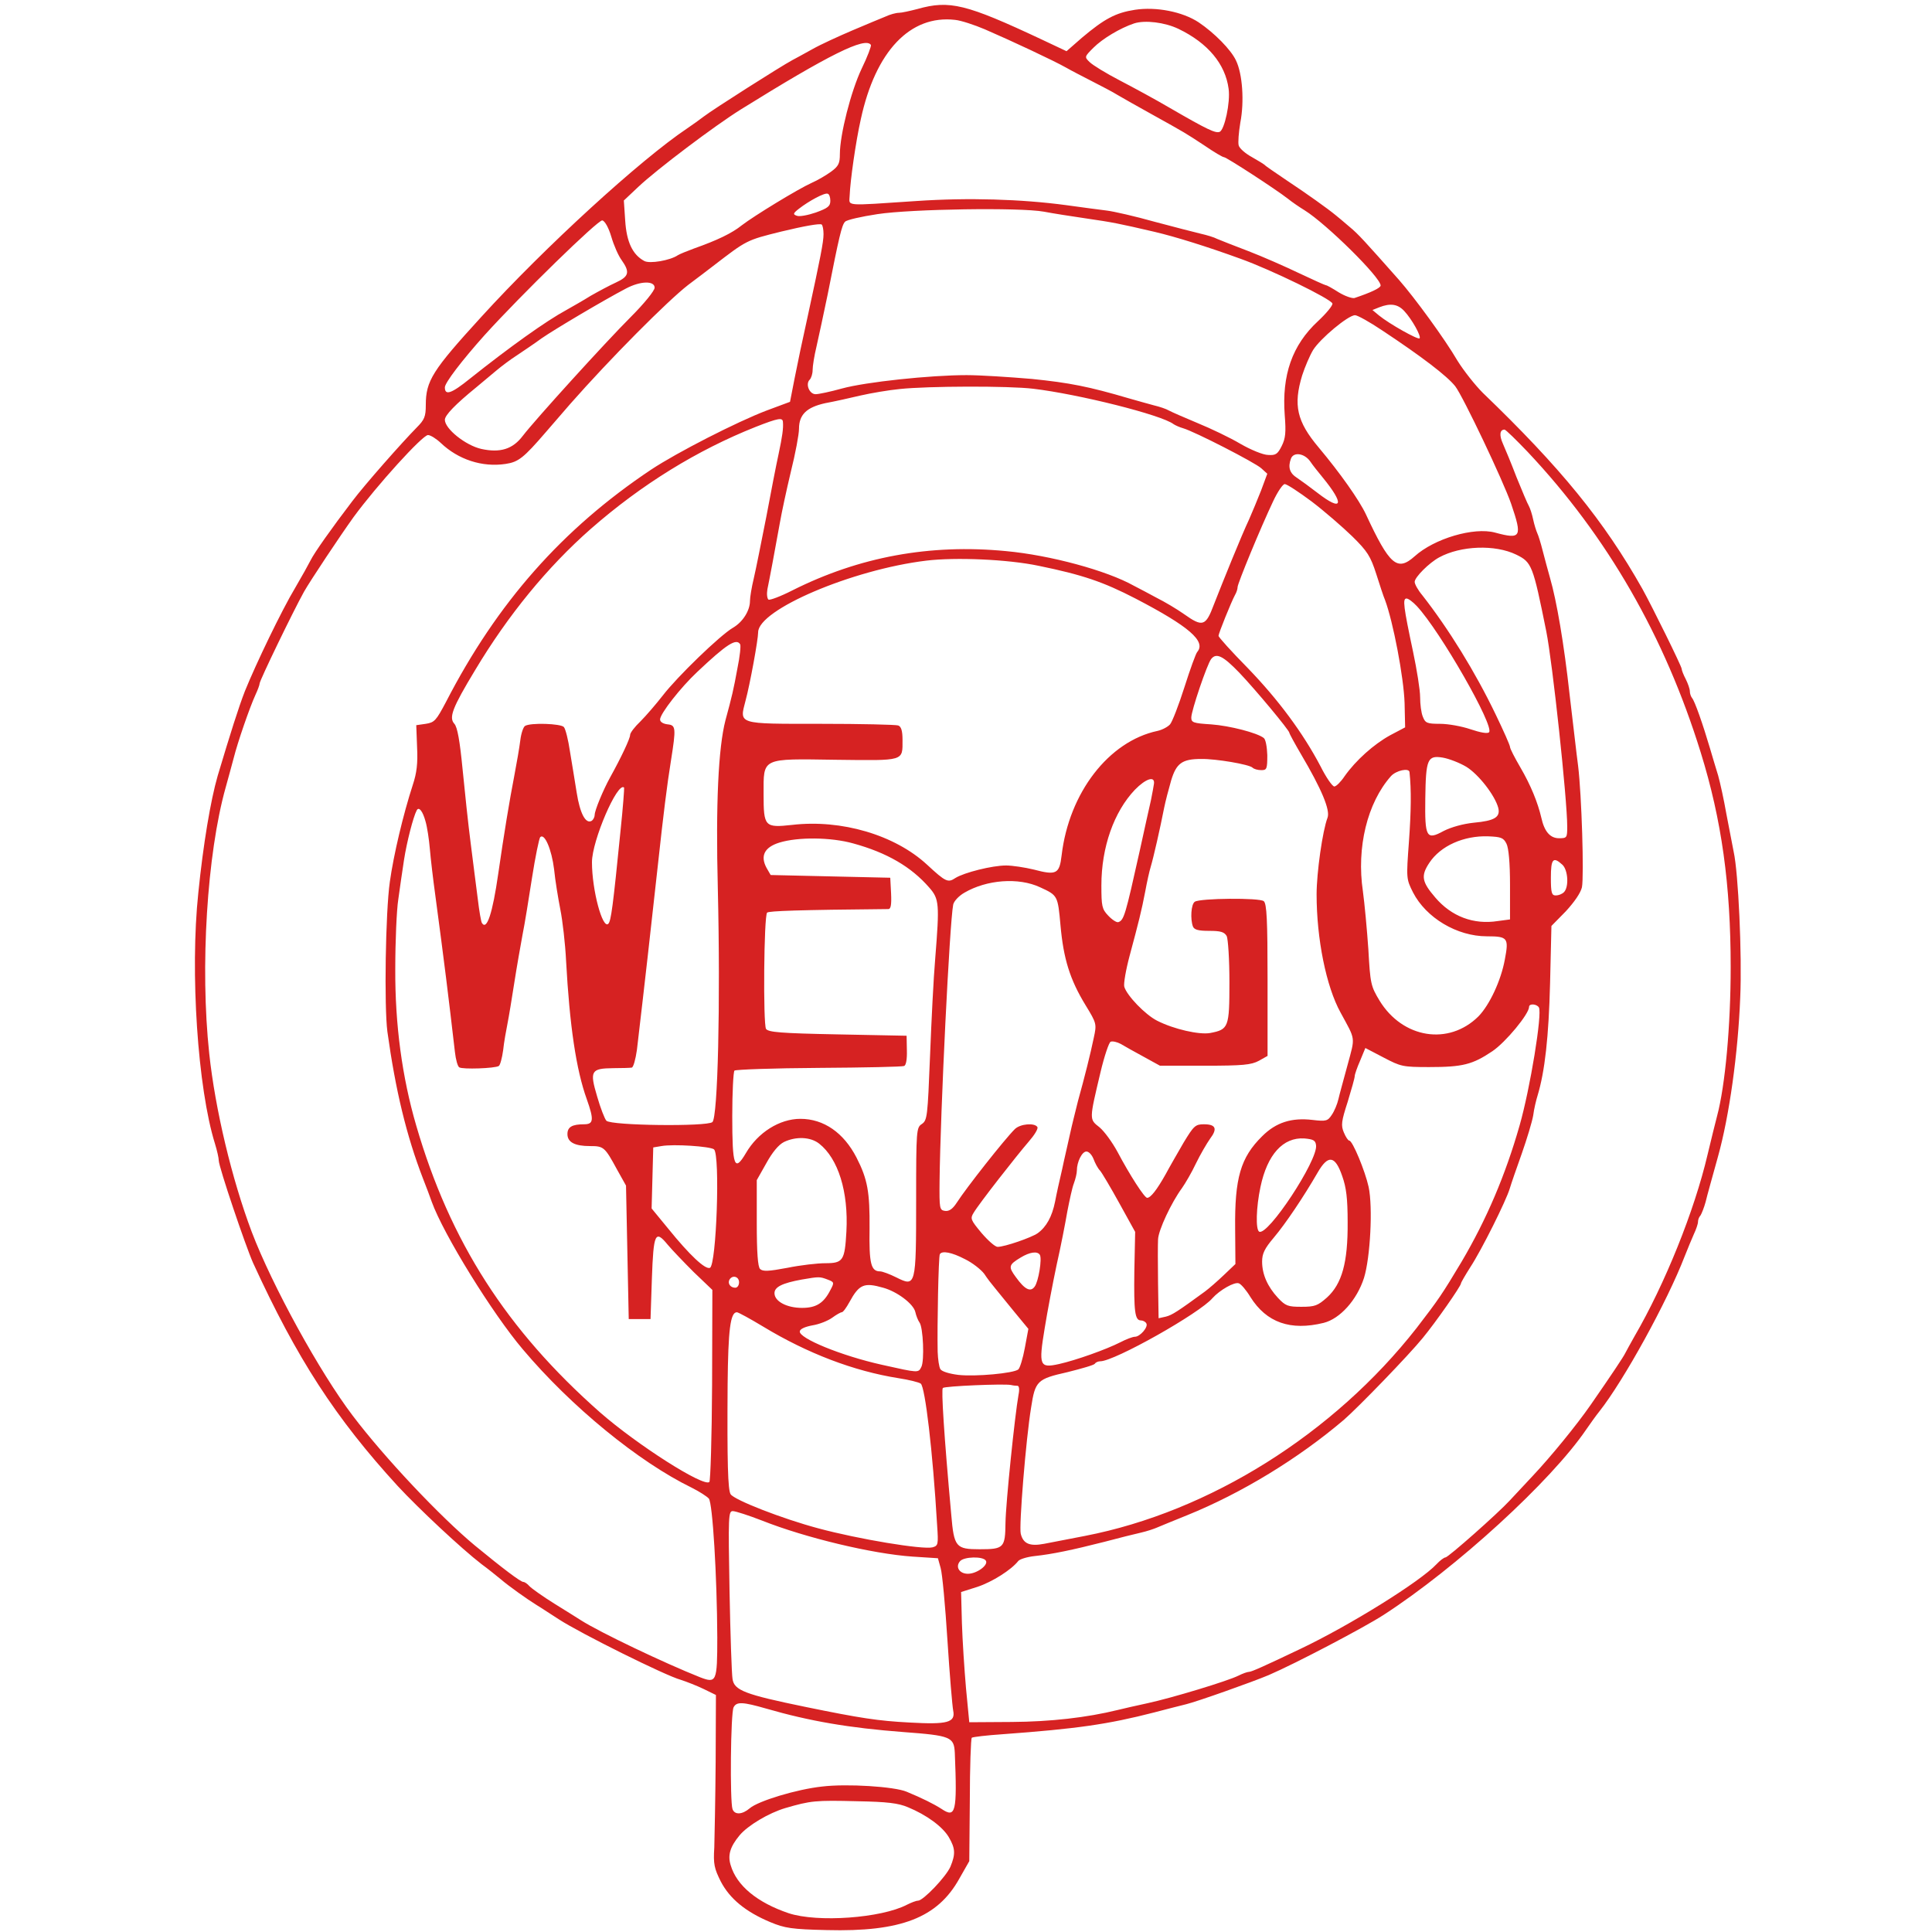 <svg height="2500" viewBox="162.4 95.3 569.8 709.2" width="2500" xmlns="http://www.w3.org/2000/svg"><path d="m429.5 98.6c-2.7.7-5.8 1.4-6.8 1.4-1.1 0-3.3.6-5 1.4-1.8.7-7.2 3-12.2 5.1-4.9 2.1-11.5 5.1-14.5 6.8s-6.4 3.5-7.5 4.1c-4.1 2.2-29 18-32.5 20.7-1.4 1.1-4.1 3-6 4.3-17.2 11.5-52.3 43.6-75.6 69.2-18 19.7-20.4 23.5-20.4 32.4 0 4.2-.5 5.4-3.3 8.2-5.6 5.7-19.1 21-23.7 27.1-7.4 9.7-14 19-15.3 21.7-.7 1.4-3.2 5.9-5.6 10-5 8.3-14.5 28.1-18.5 38-2.3 5.9-5.3 15.4-10 31.1-2.6 9-5.3 25.1-7.1 42.9-3.1 29.2-.2 71.9 6.1 92.1.8 2.6 1.4 5.3 1.4 6.2 0 2.3 9.8 31.3 12.6 37.6 16.1 35.1 30.2 56.9 53.1 81.9 7.8 8.4 23.4 23 30.8 28.7 2.2 1.6 5.3 4.1 7 5.5 2.9 2.5 9.8 7.4 13.2 9.5.9.5 4.5 2.9 8.1 5.2 7.8 5.1 39.2 20.7 44.7 22.2 2.2.7 6 2.2 8.5 3.4l4.5 2.2-.1 24.5c-.1 13.5-.4 27.6-.5 31.5-.4 6.1 0 7.7 2.4 12.5 3.3 6.3 9.1 11.1 18.2 14.9 5.3 2.2 7.8 2.6 20.7 2.9 27.2.7 40.6-4.5 48.6-18.8l3.7-6.5.2-22.3c0-12.3.4-22.6.7-23 .4-.3 5.5-.9 11.4-1.3 27.2-2 38.5-3.6 55.6-8 4.5-1.2 9.7-2.5 11.7-3 4.1-1 24.4-8.2 30.3-10.7 9.8-4.2 35.1-17.5 42.2-22.1 26.6-17.2 61.5-49.1 74.4-68.1 1.4-2 3.5-5 4.8-6.6 9-11.4 24.9-40.3 31.3-56.9 1.1-2.8 2.6-6.4 3.4-8.2.8-1.7 1.5-3.7 1.5-4.5s.4-1.8.9-2.3c.4-.6 1.3-2.8 1.9-5 .5-2.2 2.6-9.6 4.5-16.5 4.2-15 7.4-38.1 8.2-58.5.7-15.7-.7-45.9-2.4-53.5-.5-2.5-1.7-8.8-2.7-14-.9-5.2-2.3-11.5-3-14-.8-2.5-2.1-7-3-10-2.6-8.8-5.6-17.4-6.6-18.5-.4-.5-.8-1.6-.8-2.5 0-.8-.7-2.8-1.5-4.4-.8-1.5-1.5-3.3-1.5-3.8 0-.9-10.8-22.8-14.4-29.3-14.1-25-30-44.5-58.6-72-2.8-2.8-7-8.1-9.3-11.8-4.6-7.9-15.7-23.1-21.5-29.7-12.5-14.1-14.9-16.8-18.2-19.5-2-1.7-4.2-3.6-5-4.2-2.9-2.4-10.6-7.9-18-12.8-4.1-2.8-7.7-5.2-8-5.6-.3-.3-2.4-1.6-4.7-2.9-2.4-1.3-4.6-3.2-4.9-4.3-.3-1 0-4.8.6-8.4 1.5-7.7.8-17.9-1.6-22.8-1.8-3.9-7.9-10.1-13.7-14-5.9-3.9-15.6-5.8-23.4-4.6-7.1 1.1-11.2 3.3-19.5 10.3l-5.6 4.9-8.9-4.2c-28.1-13.2-34-14.6-45.8-11.3zm24.8 7.5c9.5 4.1 25.3 11.5 29.7 14 1.9 1.1 6.2 3.3 9.5 5s7.6 3.9 9.5 5.1c1.9 1.1 7.5 4.3 12.4 7 12.6 7 12.4 6.9 19.4 11.5 3.5 2.4 6.7 4.3 7.2 4.3.9 0 18.9 11.7 23.4 15.2 1.6 1.3 4.4 3.2 6.2 4.3 7.9 4.9 27.9 24.6 27.9 27.6 0 .9-3.6 2.6-9.6 4.6-.9.2-3.5-.7-5.8-2.1-2.2-1.4-4.3-2.6-4.7-2.6-.3 0-4.7-2-9.8-4.4-5-2.4-13.4-6.1-18.6-8.1s-10.4-4-11.5-4.5c-1.1-.6-3.8-1.4-6-1.9s-9.8-2.5-17-4.4c-7.1-2-15-3.8-17.5-4.1s-9.2-1.2-15-2c-16.4-2.2-35.9-2.8-55-1.5-27.1 1.8-24.5 2-24.4-2.1.2-5.3 2.2-19.6 4.1-28 5.4-24.9 18.1-38.3 34.6-36.4 2.1.2 7 1.8 11 3.5zm71-.2c10.8 5.2 17.2 12.9 18.4 22 .7 4.9-1.5 15.1-3.3 15.8-1.5.6-4.5-.8-18.3-8.8-5.1-3-13.4-7.5-18.4-10.1s-9.9-5.6-11-6.7c-2-1.9-1.9-2 1.4-5.3s9.8-7.2 14.9-8.9c4-1.3 11.3-.4 16.3 2zm-112.9 5.9c.2.4-1.3 4.4-3.4 8.7-3.9 8.2-8 24.2-8 31.4 0 3.4-.5 4.4-3.2 6.4-1.8 1.3-5 3.2-7.1 4.1-5.1 2.3-21.3 12.2-25.7 15.6-3.6 2.9-9 5.5-17.5 8.5-2.7 1-5.4 2.1-6 2.5-2.8 1.9-10.3 3.2-12.3 2.1-4.3-2.3-6.5-7-7-14.8l-.5-7.4 5.3-5c6.9-6.5 28-22.4 37.6-28.4 32.5-20.2 45.8-26.8 47.8-23.7zm-14.9 57.2c0 2-.9 2.7-5.3 4.3-2.9 1-6.1 1.6-7 1.2-1.5-.5-1.4-.9.8-2.6 3.6-2.8 9.3-5.9 10.5-5.5.6.1 1 1.3 1 2.6zm78.4 4c3.1.6 10.1 1.7 15.6 2.5 9.6 1.4 11.7 1.8 25 4.9 7.7 1.8 19.5 5.5 31.6 9.9 11.4 4.1 33.1 14.7 33.7 16.4.2.7-2.2 3.6-5.3 6.5-9.5 8.8-13.3 19.8-12.2 34.5.5 6.3.3 8.5-1.1 11.3-1.5 3-2.2 3.5-5 3.3-1.8 0-6.4-1.9-10.2-4.1-3.7-2.2-10.8-5.6-15.7-7.6-4.8-2-9.6-4.1-10.5-4.6-1-.6-3.4-1.4-5.5-1.9-2.1-.6-6.3-1.7-9.3-2.6-14.6-4.3-21.7-5.7-35.5-7.1-8.2-.7-19-1.4-24-1.4-13.3 0-36.9 2.5-45.7 4.9-4.3 1.2-8.6 2.1-9.7 2.1-2.3 0-3.8-3.7-2.2-5.3.6-.6 1.1-2.2 1.1-3.6s.6-5.2 1.4-8.5c.8-3.4 2.6-12 4.1-19.1 4.2-21.3 5.2-25.6 6.4-26.8.6-.7 6-1.9 11.9-2.8 12.5-1.9 52.4-2.5 61.1-.9zm-158.8 9.2c.9 3.1 2.6 7 3.8 8.6 3.1 4.4 2.7 6-2.1 8.2-2.4 1.1-6.5 3.3-9.3 4.9-2.7 1.7-6.8 4-8.9 5.2-7.4 4-20.7 13.5-35.4 25.2-6.8 5.5-9.2 6.3-9.2 3.2 0-1.7 6.2-9.8 14.6-19.2 13.4-14.8 41.7-42.4 43.2-42.1.9.2 2.3 2.6 3.3 6zm77.9-.9c0 2.9-1.2 8.8-5.5 28.7-2.9 13.2-3.4 15.7-5.1 24.1l-1.7 8.7-8.6 3.2c-10.8 4.1-32.9 15.4-42.4 21.7-32.5 21.7-56.5 48.8-75.3 85.3-3.6 6.8-4.2 7.5-7.4 8l-3.5.5.3 8c.3 6-.1 9.5-1.6 14-3.5 10.8-7 25.5-8.4 35.5-1.6 11.2-2.1 45.7-.9 55 3 21.6 7 38.2 13.1 54 1.2 3 2.6 6.8 3.2 8.5 4.3 11.9 22.2 40.9 33.4 54.1 17.7 21 42.5 41.3 62 50.8 2.8 1.4 5.6 3.2 6.3 4 1.4 1.7 3 28.5 3.1 50.9 0 16.4-.3 17-6.3 14.7-13.1-5.2-36.8-16.5-43.7-20.9-.8-.5-5.2-3.3-9.6-6-4.5-2.8-8.7-5.8-9.4-6.6s-1.7-1.5-2.2-1.5c-1 0-7.6-5-17.7-13.3-12.9-10.7-33.4-32.5-44.9-47.7-12.1-15.9-29.6-47.8-37.1-67.5-7.3-19.4-13.4-44.9-15.6-65.5-3.4-31.7-.8-73.2 6-97.5.9-3.3 2.3-8.3 3-11 1.4-5.6 5.8-18.4 8-23.2.8-1.7 1.5-3.6 1.5-4.1 0-1.1 12.4-26.7 16.3-33.7 2.2-3.9 13.3-20.6 18.2-27.4 8.5-11.6 25.3-30.1 27.3-30.1.9 0 3 1.3 4.7 2.9 6.4 6.1 15.2 9 23.8 7.7 4.7-.7 6.6-2.2 14.7-11.6 3-3.5 7.1-8.2 9-10.4 14.7-16.7 35.7-37.8 43.3-43.7 3.2-2.4 7.3-5.5 9.1-6.9 12.5-9.6 12.2-9.5 25.1-12.7 8.3-2 13.9-3 14.8-2.6.4.3.7 1.9.7 3.6zm-62 19.6c0 1.1-3.8 5.8-8.8 10.8-9.3 9.3-35 37.6-39.6 43.6-3.7 4.9-8.3 6.3-15.2 4.8-5.8-1.3-13.4-7.4-13.4-10.7 0-1.7 3.9-5.7 11.5-11.9 2-1.7 5.3-4.4 7.3-6.1s5.5-4.3 7.7-5.7c2.2-1.5 6.3-4.2 9-6.2 4.9-3.4 23-14.1 31-18.3 5.3-2.8 10.5-2.9 10.5-.3zm275.2 8.6c2.8 3 6.3 9.3 5.6 10-.6.6-11.1-5.3-14.9-8.4l-2.4-2 2.5-1c4.1-1.6 6.8-1.2 9.2 1.4zm-8.1 7.1c14.5 9.6 23.8 16.7 26.8 20.5 2.9 3.8 17.6 34.7 20.5 43.1 4.2 12.3 3.7 13.2-5.9 10.6-7.8-2.1-22.3 2.2-29.5 8.7-6.4 5.7-9.2 3.3-17.9-15.4-2.5-5.3-9.5-15.2-17.3-24.5-8.1-9.6-9.4-15.6-6.1-26.5 1-3.1 2.8-7.3 4-9.3 2.6-4.2 12.9-12.8 15.4-12.8.9 0 5.4 2.5 10 5.6zm-128.1 21.4c16.7 2 47.1 9.6 51.5 13 .6.4 2.1 1.1 3.5 1.5 4.2 1.2 26.4 12.6 28.7 14.7l2.2 2-2.3 6.2c-1.3 3.3-3.3 8.1-4.4 10.6-2.7 5.7-9.5 22.5-12.9 31.2-3 8-4.1 8.4-11 3.5-2.7-1.9-7.1-4.5-9.9-5.9-2.7-1.5-6.6-3.5-8.5-4.5-10-5.6-30.7-11.2-46.9-12.7-28-2.7-53.9 2.1-78.4 14.4-4.3 2.2-8.3 3.7-8.8 3.4-.5-.4-.7-2-.4-3.8.7-3.3 2.7-13.9 4.6-24.5.6-3.5 2.4-11.9 4-18.6 1.7-6.8 3-13.8 3-15.8 0-5.2 2.8-7.9 9.6-9.4 3.3-.6 9.1-1.9 12.9-2.8 3.9-.9 10.4-2 14.5-2.4 10.3-1.1 39.9-1.2 49-.1zm-91.9 12.2c.2 2.3-.2 5.2-1.6 11.8-.8 3.6-2.8 13.9-4.5 23-1.8 9.1-3.8 19.2-4.6 22.6-.8 3.3-1.4 7-1.4 8.3 0 3.5-2.6 7.7-6.2 9.8-4.8 2.8-20.5 18-25.8 24.9-2.5 3.2-6.2 7.5-8.2 9.5-2.1 2-3.8 4.2-3.8 5 0 1.3-3.3 8.3-7.3 15.5-2.6 4.7-5.7 12.2-5.7 13.8 0 .8-.5 1.8-1.1 2.2-2.2 1.3-4.3-2.7-5.5-10.3-.7-4.3-1.8-11.2-2.5-15.3-.6-4.1-1.6-8.1-2.2-8.8-1-1.3-12.4-1.7-14.3-.4-.6.4-1.4 2.7-1.7 5.2s-1.3 8.3-2.2 13c-1.8 9.3-3.8 21.4-5.9 36s-4.2 21-6 18.1c-.3-.4-1-4.4-1.5-8.7-.6-4.4-1.7-13.5-2.6-20.4s-2.2-19.2-3-27.4c-1-10.3-1.9-15.4-3-16.6-2.1-2.3-.8-5.8 7.6-19.7 12.1-20.2 26.5-37.8 42.4-51.8 18.7-16.4 39.2-29 60.6-37.5 8.4-3.3 9.9-3.5 10-1.8zm273.4 11c29.2 31 50.3 67.7 63.5 110.3 7.7 24.8 11 48.6 11 78.8 0 21.5-2 43.5-5 54.7-.5 1.9-2.1 8.3-3.5 14.2-4.8 20.5-15.6 47.4-26.9 66.8-1.4 2.5-2.9 5.2-3.3 6-.6 1.3-5 7.9-12.7 19-5.2 7.5-14.7 19.1-21.2 26-3.4 3.6-7.2 7.7-8.5 9.1-4.2 4.6-22.6 20.9-23.6 20.9-.5 0-2 1.1-3.3 2.5-6 6.4-31.9 22.5-50 31.1-13.2 6.3-17.9 8.4-18.8 8.4-.6 0-2.3.6-3.9 1.4-4 2-24.5 8.2-33.3 10.1-4.1.9-9.1 2-11 2.5-11.4 2.8-24.6 4.3-38.9 4.4l-15.6.1-1.2-12.5c-.6-6.9-1.3-17.6-1.5-23.9l-.3-11.4 6-1.9c5.4-1.8 12.4-6.2 15-9.5.6-.7 3.3-1.5 6-1.8 6.5-.7 13.7-2.2 25.5-5.2 5.2-1.4 11.3-2.9 13.5-3.4s4.9-1.4 6-1.9 6.1-2.5 11-4.5c20-8.1 40.8-20.8 57.5-35 5.3-4.6 23.9-23.8 29-30.1 4.7-5.7 14-19 14-20 0-.3 1.5-2.9 3.4-5.9 4.2-6.4 13.2-24.5 14.5-28.9.5-1.7 2.5-7.5 4.4-12.8 1.9-5.4 3.8-11.7 4.2-14 .3-2.4 1.1-5.7 1.6-7.3 2.7-8.9 4.1-21.6 4.6-41.2l.5-21.1 5.3-5.4c3.2-3.5 5.4-6.7 5.9-8.8.8-4.2-.1-33.8-1.4-44.5-.6-4.4-1.9-16.1-3.1-26-2.1-19.1-4.8-34.7-7.2-43-.8-2.8-2-7.3-2.7-10-.7-2.8-1.6-5.7-2-6.5-.4-.9-1.1-3.1-1.5-5s-1.1-4.1-1.6-5c-.5-.8-2.5-5.6-4.5-10.5-1.9-5-4.2-10.5-5-12.3-1.4-3.1-1.2-5.2.6-5.2.4 0 4.2 3.7 8.5 8.2zm-79.9 3.4c1 1.5 3.1 4.1 4.5 5.8 8.3 10.1 7.5 13-1.8 5.8-2.6-2-6-4.5-7.5-5.5-2.7-1.7-3.4-3.9-2.2-7.1 1-2.5 4.9-1.9 7 1zm.6 14.8c4.6 3.5 11.3 9.3 14.9 12.8 5.6 5.5 6.7 7.3 8.8 13.8 1.3 4.1 2.7 8.4 3.2 9.5 3 8 6.9 28.5 7.2 37.9l.2 8.9-5.5 2.9c-6 3.3-12.6 9.2-16.7 15-1.4 2.1-3.1 3.8-3.8 3.8s-3-3.3-5-7.3c-6.5-12.4-15.6-24.6-26.7-36.1-6-6.1-10.8-11.4-10.8-11.9 0-.9 4.7-12.5 6-14.9.6-1 1-2.3 1-3 0-1.3 8.4-21.7 13.1-31.6 1.6-3.4 3.5-6.2 4.2-6.2.8 0 5.2 2.9 9.9 6.4zm75.1 19.5c5.7 2.8 6.1 3.8 11 28.1 2.3 11.4 7.7 61.8 7.7 71.7 0 4.1-.1 4.3-3 4.3-3.3 0-5.4-2.5-6.5-7.5-1.3-5.6-3.9-12-7.7-18.5-2.1-3.6-3.8-6.9-3.8-7.5s-2.4-6-5.3-12c-7.5-15.6-17.2-31.3-26.9-43.7-1.6-1.9-2.8-4.1-2.8-4.9 0-1.7 5.3-7 9-9 7.9-4.3 20.5-4.8 28.3-1zm-175.3 4.1c16.1 3.3 23.7 5.9 35.5 12 19.6 10.2 26 15.7 22.7 19.6-.5.5-2.6 6.3-4.7 12.9s-4.5 12.8-5.3 13.7-2.8 2-4.6 2.4c-17.9 3.8-32.5 22.7-35.2 45.7-.8 6.8-1.9 7.4-10.2 5.2-3.3-.8-7.9-1.5-10.2-1.5-5.1 0-15.4 2.6-18.6 4.6-2.7 1.8-3.5 1.5-10.4-4.9-11.8-10.9-31.4-16.7-49.5-14.6-10.1 1.1-10.5.7-10.5-11.3 0-13.5-1-13 26.6-12.6 25.3.3 24.4.6 24.4-7.3 0-3.4-.5-4.9-1.6-5.3-.9-.3-13.7-.6-28.4-.6-30.9 0-29.9.3-27.6-8.6 1.6-5.9 4.6-22.3 4.6-25 0-8.3 34.5-23 61.7-26.3 10.8-1.3 29.9-.5 41.3 1.9zm138.8 14.8c8.6 9.2 28.6 44.2 26.5 46.3-.6.6-3.2.1-6.8-1.1-3.2-1.1-8.2-2-11.2-2-4.8 0-5.4-.3-6.3-2.6-.6-1.4-1-4.6-1-7.2s-1.2-10.1-2.6-16.7c-3.5-16.5-3.9-19.5-2.4-19.5.7 0 2.4 1.3 3.8 2.8zm-248.4 14c.3.5-.1 4.5-1 8.8-1.4 7.7-2 10.3-4.4 19.1-2.6 10.1-3.6 30.6-2.8 61.8 1 42.2 0 84.1-2 85.7-2 1.7-37.1 1.3-38.9-.5-.6-.6-2.2-4.7-3.4-8.9-2.8-9.4-2.3-10.3 5.9-10.4 3.1 0 6.2-.1 6.8-.2s1.4-3 1.9-6.5c3.3-28.1 4.7-40.8 7.9-69.7 1.7-15.7 3.2-28 4.6-36.5 1.9-12 1.8-13-1.2-13.3-1.7-.2-2.8-.9-2.8-1.8 0-2.1 7.6-11.8 13.7-17.5 10.8-10.2 14.3-12.4 15.7-10.1zm183.2 10.4c6.1 6.4 18.4 21.2 18.4 22.1 0 .3 1.9 3.8 4.3 7.9 7.5 12.7 10.8 20.5 9.7 23.3-1.8 4.7-4 20.1-4 28.1 0 16.3 3.5 33.8 8.8 43.4 5.6 10.3 5.4 8.7 2.6 19.1-1.4 5.2-3 10.9-3.4 12.7s-1.5 4.4-2.4 5.7c-1.5 2.3-2.1 2.5-7.1 1.9-7.7-.9-13.4.9-18.5 6-7.9 7.8-10.1 15.3-9.9 34l.1 12.9-4.2 4c-2.3 2.2-5.5 5-7 6.1-10 7.3-12 8.6-14.3 9.2l-2.7.6-.2-12.8c-.1-7.1-.1-14.4 0-16.1.1-3.4 4.9-13.6 8.8-18.9 1.2-1.7 3.6-5.8 5.1-9 1.6-3.3 4-7.4 5.2-9.1 2.8-3.7 2.1-5.3-2.3-5.3-3.1 0-3.7.6-7.4 6.7-2.2 3.8-5.2 9-6.7 11.8-3.1 5.5-5.4 8.5-6.7 8.5-1 0-6.4-8.4-10.9-16.9-1.9-3.5-4.8-7.5-6.6-9-3.8-3-3.8-2.6.4-20.3 1.4-5.9 3.1-10.9 3.7-11.1.7-.3 2.4.1 3.7.8 1.3.8 5.1 2.9 8.4 4.7l6 3.3h16.5c13.9 0 17-.3 19.8-1.8l3.2-1.8v-27.8c0-22.2-.3-28.1-1.4-29-1.5-1.3-23.3-1.1-25.3.2-1.4.9-1.7 6.4-.7 9.1.5 1.2 2 1.6 6 1.6 4.2 0 5.5.4 6.4 1.9.5 1.1 1 8.5 1 16.9 0 16.7-.3 17.4-7.1 18.7-4 .7-13.3-1.4-19.4-4.5-4.4-2.2-11.2-9.3-12.1-12.5-.3-1.1.6-6.3 2-11.5 3.3-12.3 4.3-16.2 5.7-23.5.6-3.3 1.5-7.4 2-9 1-3.3 3.5-14.3 4.9-21.5.5-2.5 1.7-7.1 2.6-10.2 1.9-6.3 4-7.9 11-7.9 5.4-.1 17.7 2 18.9 3.2.5.5 1.9.9 3.2.9 2 0 2.2-.4 2.2-5.5-.1-3-.6-5.8-1.3-6.3-2.4-1.9-12.5-4.5-19.3-5-6.6-.4-7.3-.7-7.3-2.5 0-2.5 5.8-19.6 7.3-21.5 1.9-2.4 4.4-1.1 10.3 5zm83.4 34.6c4.5 2.8 10.5 10.5 11.7 15.1.8 3.4-1.4 4.7-9 5.4-3.9.4-8.2 1.6-11 3-6.4 3.5-7 2.5-6.8-11.9.2-14.5.8-15.9 6.4-15 2.3.4 6.2 1.9 8.7 3.4zm-20.9 1.9c.7 6.5.6 14.3-.2 25.5-1 13.6-1 13.7 1.5 18.7 4.8 9.3 16.1 16.1 27.1 16.1 7.7 0 8.1.6 6.6 8.5-1.4 7.7-5.6 16.7-9.7 20.9-10.9 10.8-27.8 8.1-36.3-5.8-3.2-5.3-3.4-6.2-4.1-18.8-.5-7.3-1.4-16.9-2-21.3-2.4-16.1 1.6-32.5 10.3-42.3 1.9-2.1 6.6-3.1 6.8-1.5zm-93.8 4.3c-.1.8-.6 3.5-1.1 6-.6 2.5-2.4 10.8-4.1 18.5-5.3 23.8-5.8 25.6-7.9 26.3-.6.2-2.3-.9-3.7-2.4-2.3-2.4-2.5-3.5-2.5-11.1 0-14 4.6-27 12.3-35.1 4-4.1 7.4-5.2 7-2.2zm-195.8 17.1c-2.8 28.1-3.5 33.3-4.5 34.3-2.1 2.1-6-12.3-6-22.6 0-7.9 9.4-29.7 11.8-27.4.1.2-.4 7.2-1.3 15.7zm-71.6-3.3c.6 2 1.3 6.6 1.6 10.2s1.2 11.2 2 17c3.3 24.6 4.8 36.8 7.2 57.5.3 2.7 1 5.3 1.6 5.6 1.1.8 13.1.4 14.5-.5.5-.3 1.2-2.9 1.6-5.8.3-2.9 1.1-7.3 1.6-9.8s1.6-9.2 2.5-15 2.3-13.7 3-17.5c.8-3.9 2.3-13.3 3.5-21s2.6-14.4 3-14.9c1.6-1.6 4.2 4.5 5.1 11.8.4 4.1 1.5 10.7 2.3 14.8.8 4 1.8 12.5 2.1 18.8 1.3 23.8 3.7 40 7.6 50.8 2.7 7.6 2.5 9.2-1 9.2-4.4 0-6.1 1-6.1 3.6 0 3 2.7 4.4 8.3 4.4 5 0 5.4.3 9.9 8.6l3.3 5.9.5 24.5.5 24.5h8l.5-14.9c.6-16.6 1.2-18 5.8-12.4 1.5 1.8 5.8 6.3 9.5 10l6.9 6.6-.1 34.9c-.1 19.1-.6 35.2-1 35.6-2 2-26.5-13.6-40.2-25.6-34.2-30.2-55-62.6-67.4-105.2-5.2-17.8-7.8-37.1-7.7-57.5 0-10.2.5-21.7 1.1-25.5.5-3.9 1.5-10.4 2.1-14.5 1-6.5 3.4-15.9 4.7-18.3.8-1.4 2.2.4 3.2 4.1zm396.8 8.2c.8 1.6 1.3 7 1.3 15.1v12.7l-4.5.6c-8.9 1.4-17-1.7-22.9-8.6-5-5.8-5.4-8-2.2-12.8 4.1-6.2 12.6-10 21.6-9.7 4.7.2 5.6.5 6.7 2.7zm-239.8-.1c12.4 3.4 21.3 8.6 27.9 16.2 3.7 4.2 3.8 6 2.2 26.1-.6 6.8-1.4 22.9-1.9 35.8-.9 22.2-1 23.5-3 24.9-2 1.3-2.1 2.1-2.1 28 0 31.6-.1 31.9-7.3 28.3-2.4-1.2-5.1-2.2-5.9-2.2-3.4 0-4.1-2.8-3.9-15.8.1-13.3-.7-18-4.8-26-4.7-9.1-12-14.2-20.6-14.2-7.6 0-15.6 5-20 12.6-4.2 7.1-5 4.9-5-13.6 0-8.7.4-16.2.8-16.7.5-.4 14.4-.9 31-1 16.5-.1 30.6-.4 31.3-.7s1.1-2.4 1-5.8l-.1-5.3-25.3-.5c-21-.4-25.4-.8-26.3-2-1.1-1.8-.8-41.5.4-42.7.7-.6 11.3-1 44.5-1.3.9 0 1.2-1.5 1-5.8l-.3-5.7-22-.5-21.9-.5-1.5-2.6c-2.4-4.4-.8-7.6 4.7-9.3 6.8-2.1 18.9-2 27.1.3zm260.3 7.8c2.1 1.9 2.5 8.2.6 10.1-.7.7-2 1.2-3 1.2-1.5 0-1.8-.9-1.8-6.5 0-6.9.8-7.9 4.2-4.8zm-191.7 8.3c6.5 3 6.5 3 7.5 14.1 1.1 12.1 3.4 19.7 9.2 29.2 4.1 6.7 4.1 6.9 3 12-1.2 5.8-3.3 14.2-5.8 23.2-.8 3.3-2.2 8.7-2.9 12s-2.1 9.1-2.9 13c-.9 3.8-2.1 9.2-2.6 11.9-1.1 5.5-3.2 9.3-6.4 11.6-2.3 1.6-12.1 5-14.7 5-.9 0-3.5-2.3-5.9-5.1-4-4.8-4.2-5.3-2.9-7.4 2-3.4 15.8-21 20.2-26.1 2.1-2.4 3.6-4.8 3.2-5.4-1-1.6-6.3-1.2-8.3.8-3.8 3.8-17.7 21.4-21.3 27-1.5 2.3-2.8 3.2-4.3 3-2-.3-2.1-.8-2-10.8.3-26 3.7-95 5-101.6.2-1.2 2-3.2 4.1-4.4 8.2-4.8 19.9-5.7 27.8-2zm183.1 44.1c1.3 2.2-3.2 29.8-7.1 43.4-5.2 18.2-12.1 34.4-21.3 50-7 11.7-8.4 13.8-16.5 24.3-30.4 38.8-75.9 67.4-121.7 76.3-5.8 1.1-12.5 2.4-15 2.9-5.3 1-7.7 0-8.6-3.7-.7-2.7 1.9-34.8 3.8-46.3 1.5-9.8 2.2-10.5 13.3-13 5.2-1.3 9.8-2.6 10.1-3.1s1.2-.9 2-.9c5.2 0 36.6-17.7 41.2-23.2 2.6-2.9 8.1-6.1 9.7-5.4.8.3 2.7 2.5 4.2 5 5.9 9.4 14.7 12.5 26.9 9.5 6-1.5 12.2-8.4 14.8-16.5 2.3-7.4 3.3-25.9 1.7-33.4-1.3-5.9-5.9-17-7.1-17-.4 0-1.3-1.3-2-3-1.1-2.6-.9-4.1 1.4-11.2 1.4-4.6 2.6-8.8 2.6-9.5 0-.6.9-3.2 2-5.7l1.9-4.6 6.7 3.5c6.3 3.3 7 3.5 16.7 3.5 12.3 0 15.9-.9 23.2-5.8 4.9-3.3 13.5-13.7 13.5-16.3 0-1.3 2.8-1.1 3.6.2zm-264.2 50c7 5.5 10.8 17.7 10 32.3-.6 10.6-1.2 11.6-7.7 11.6-2.9 0-9.1.7-14 1.7-6.9 1.3-9 1.4-10 .4-.8-.8-1.2-5.9-1.2-16.9v-15.7l3.5-6.2c2.2-4 4.5-6.8 6.5-7.8 4.4-2.1 9.7-1.9 12.9.6zm182.4.6c.8 5.4-17.8 33.6-20.9 31.7-1.3-.8-1.1-8.9.5-16.4 2.5-11.9 8.3-18.3 16.1-17.8 3.3.3 4.1.7 4.3 2.5zm-221 1.5c2.3 2 .9 42.6-1.5 43.5-1.7.7-7.4-4.6-15.4-14.5l-6-7.3.3-11.2.3-11.2 3-.5c4.5-.8 17.8.1 19.3 1.2zm139.3 3.5c.6 1.6 1.6 3.5 2.4 4.3.7.8 3.9 6.2 7.1 12l5.8 10.5-.3 14.3c-.2 15 .2 18.2 2.4 18.2.8 0 1.7.5 2 1.1.8 1.3-2.3 4.9-4.2 4.9-.8 0-3.2.9-5.3 2-5.3 2.7-16.3 6.6-22.5 8-7.2 1.6-7.6.7-5.3-13.2 1-6.2 3-16.7 4.4-23.3 1.5-6.6 3.2-15.4 3.9-19.5.8-4.1 1.8-8.8 2.4-10.3.6-1.6 1.1-3.7 1.1-4.7 0-3.2 1.9-7 3.5-7 .9 0 2 1.2 2.6 2.7zm91.3 6.3c1.5 4.2 2 8.2 2 17 .1 14.8-2.1 22.6-7.6 27.6-3.4 3-4.4 3.4-9.4 3.4-4.9 0-5.8-.3-8.6-3.3-3.8-4.1-5.8-8.6-5.8-13.3 0-2.9.9-4.8 4.3-8.8 4.3-5.1 10.9-14.9 16.1-23.9 3.8-6.6 6.4-6.3 9 1.3zm-138.5 30.5c2.7 1.3 5.9 3.8 7.1 5.4 1.1 1.7 2.9 4 4 5.3 1 1.3 4.2 5.1 7 8.6l5.2 6.3-1.3 7c-.7 3.8-1.8 7.4-2.4 7.9-1.7 1.4-15.6 2.7-22 2-3.2-.4-6-1.2-6.6-2.1-.5-.8-.9-3.7-1-6.4-.2-9.5.3-35 .8-35.8.8-1.4 4.4-.7 9.2 1.8zm27.5-1.6c.9 1.4-.5 9.9-1.9 11.7-1.5 2.1-3.6 1.1-6.9-3.5-2.8-3.8-2.7-4.5 1.8-7.2 3.3-2 6.1-2.4 7-1zm-110.4 10.1c0 1.1-.6 2-1.4 2-1.8 0-2.9-1.6-2.1-3 1.1-1.8 3.5-1.1 3.5 1zm32.5-1c2.4.9 2.5 1.1 1.1 3.7-2.5 5-5.3 6.7-10.5 6.7-5.6 0-10.1-2.4-10.1-5.4 0-2.3 2.9-3.7 10-5 6.4-1.1 6.6-1.1 9.5 0zm20.4 3c5.1 1.4 11.1 5.9 11.8 8.9.3 1.4 1 3.1 1.5 3.8 1.4 1.7 1.9 14.2.7 16.4-1.1 2.2-1 2.2-14.4-.8-14.9-3.3-30.7-9.8-30.2-12.3.1-.9 2-1.7 4.7-2.2 2.5-.4 5.7-1.7 7.2-2.8s3.1-2 3.5-2c.5 0 1.7-1.7 2.8-3.7 3.6-6.6 5.4-7.3 12.4-5.3zm-44 14.3c16.2 9.8 33.2 16.3 49.6 18.9 3.9.6 7.5 1.5 8.2 2 1.6 1.3 4.4 24.7 6 51.9.5 7.2.4 7.6-1.7 8.2-3.6.9-27.2-3-42-7-13.1-3.5-30.8-10.4-32.1-12.5-1-1.5-1.3-11.7-1.1-40.3.2-20.1 1-26.5 3.4-26.5.5 0 4.9 2.4 9.7 5.3zm93.3 21.7c.6 0 .8 1.3.4 3.2-1.4 7.8-4.7 40-4.8 47.1-.1 9.2-.6 9.7-9.5 9.7-8.7 0-9.4-.8-10.4-12.6-2.7-29.7-3.7-46-3.1-46.6.7-.7 22.4-1.6 25-1.1.8.2 1.8.3 2.4.3zm-93.7 49.5c15.9 6.3 40.5 12.2 55.2 13.2l9.3.6 1 3.6c.6 2 1.7 13.9 2.5 26.6.8 12.6 1.8 24.2 2.1 25.7.9 4.4-2 5.2-16.1 4.4-11.5-.6-18-1.6-38-5.7-22.4-4.6-26.3-6.1-26.9-10.3-.3-1.7-.8-16.3-1.1-32.4-.5-27.5-.4-29.2 1.2-29.2 1 0 5.9 1.6 10.8 3.5zm82.1 14.7c1 1.6-3.3 4.8-6.6 4.8-3.1 0-4.7-2.5-2.9-4.6 1.4-1.7 8.5-1.9 9.5-.2zm-80.6 54.3c15.9 4.6 30.5 7.1 50.3 8.6 17.5 1.3 18.6 1.8 18.9 7.7.9 21.9.3 24-4.9 20.5-2.8-1.8-7-3.9-12.8-6.3-4.5-1.9-22-3-31-1.9-9.3 1-23.5 5.3-26.6 8-2.7 2.3-5.5 2.5-6.3.3-1-2.7-.7-35.4.4-37.4 1.1-2.1 3.3-2 12 .5zm52 36.2c6.8 2.8 12.7 7.1 15 11 2.4 4.1 2.5 6.2.6 10.8-1.6 3.7-10 12.5-11.9 12.5-.7 0-2.5.7-4.1 1.5-9.4 4.9-32.8 6.6-43.4 3.1-11.5-3.9-19.1-10.1-21.3-17.7-1.1-3.6-.2-6.7 3.3-10.9 3-3.6 10.7-8.2 16.8-10 9.3-2.7 10.9-2.9 26.5-2.5 10.9.2 15 .7 18.5 2.2z" fill="#d62222"/></svg>